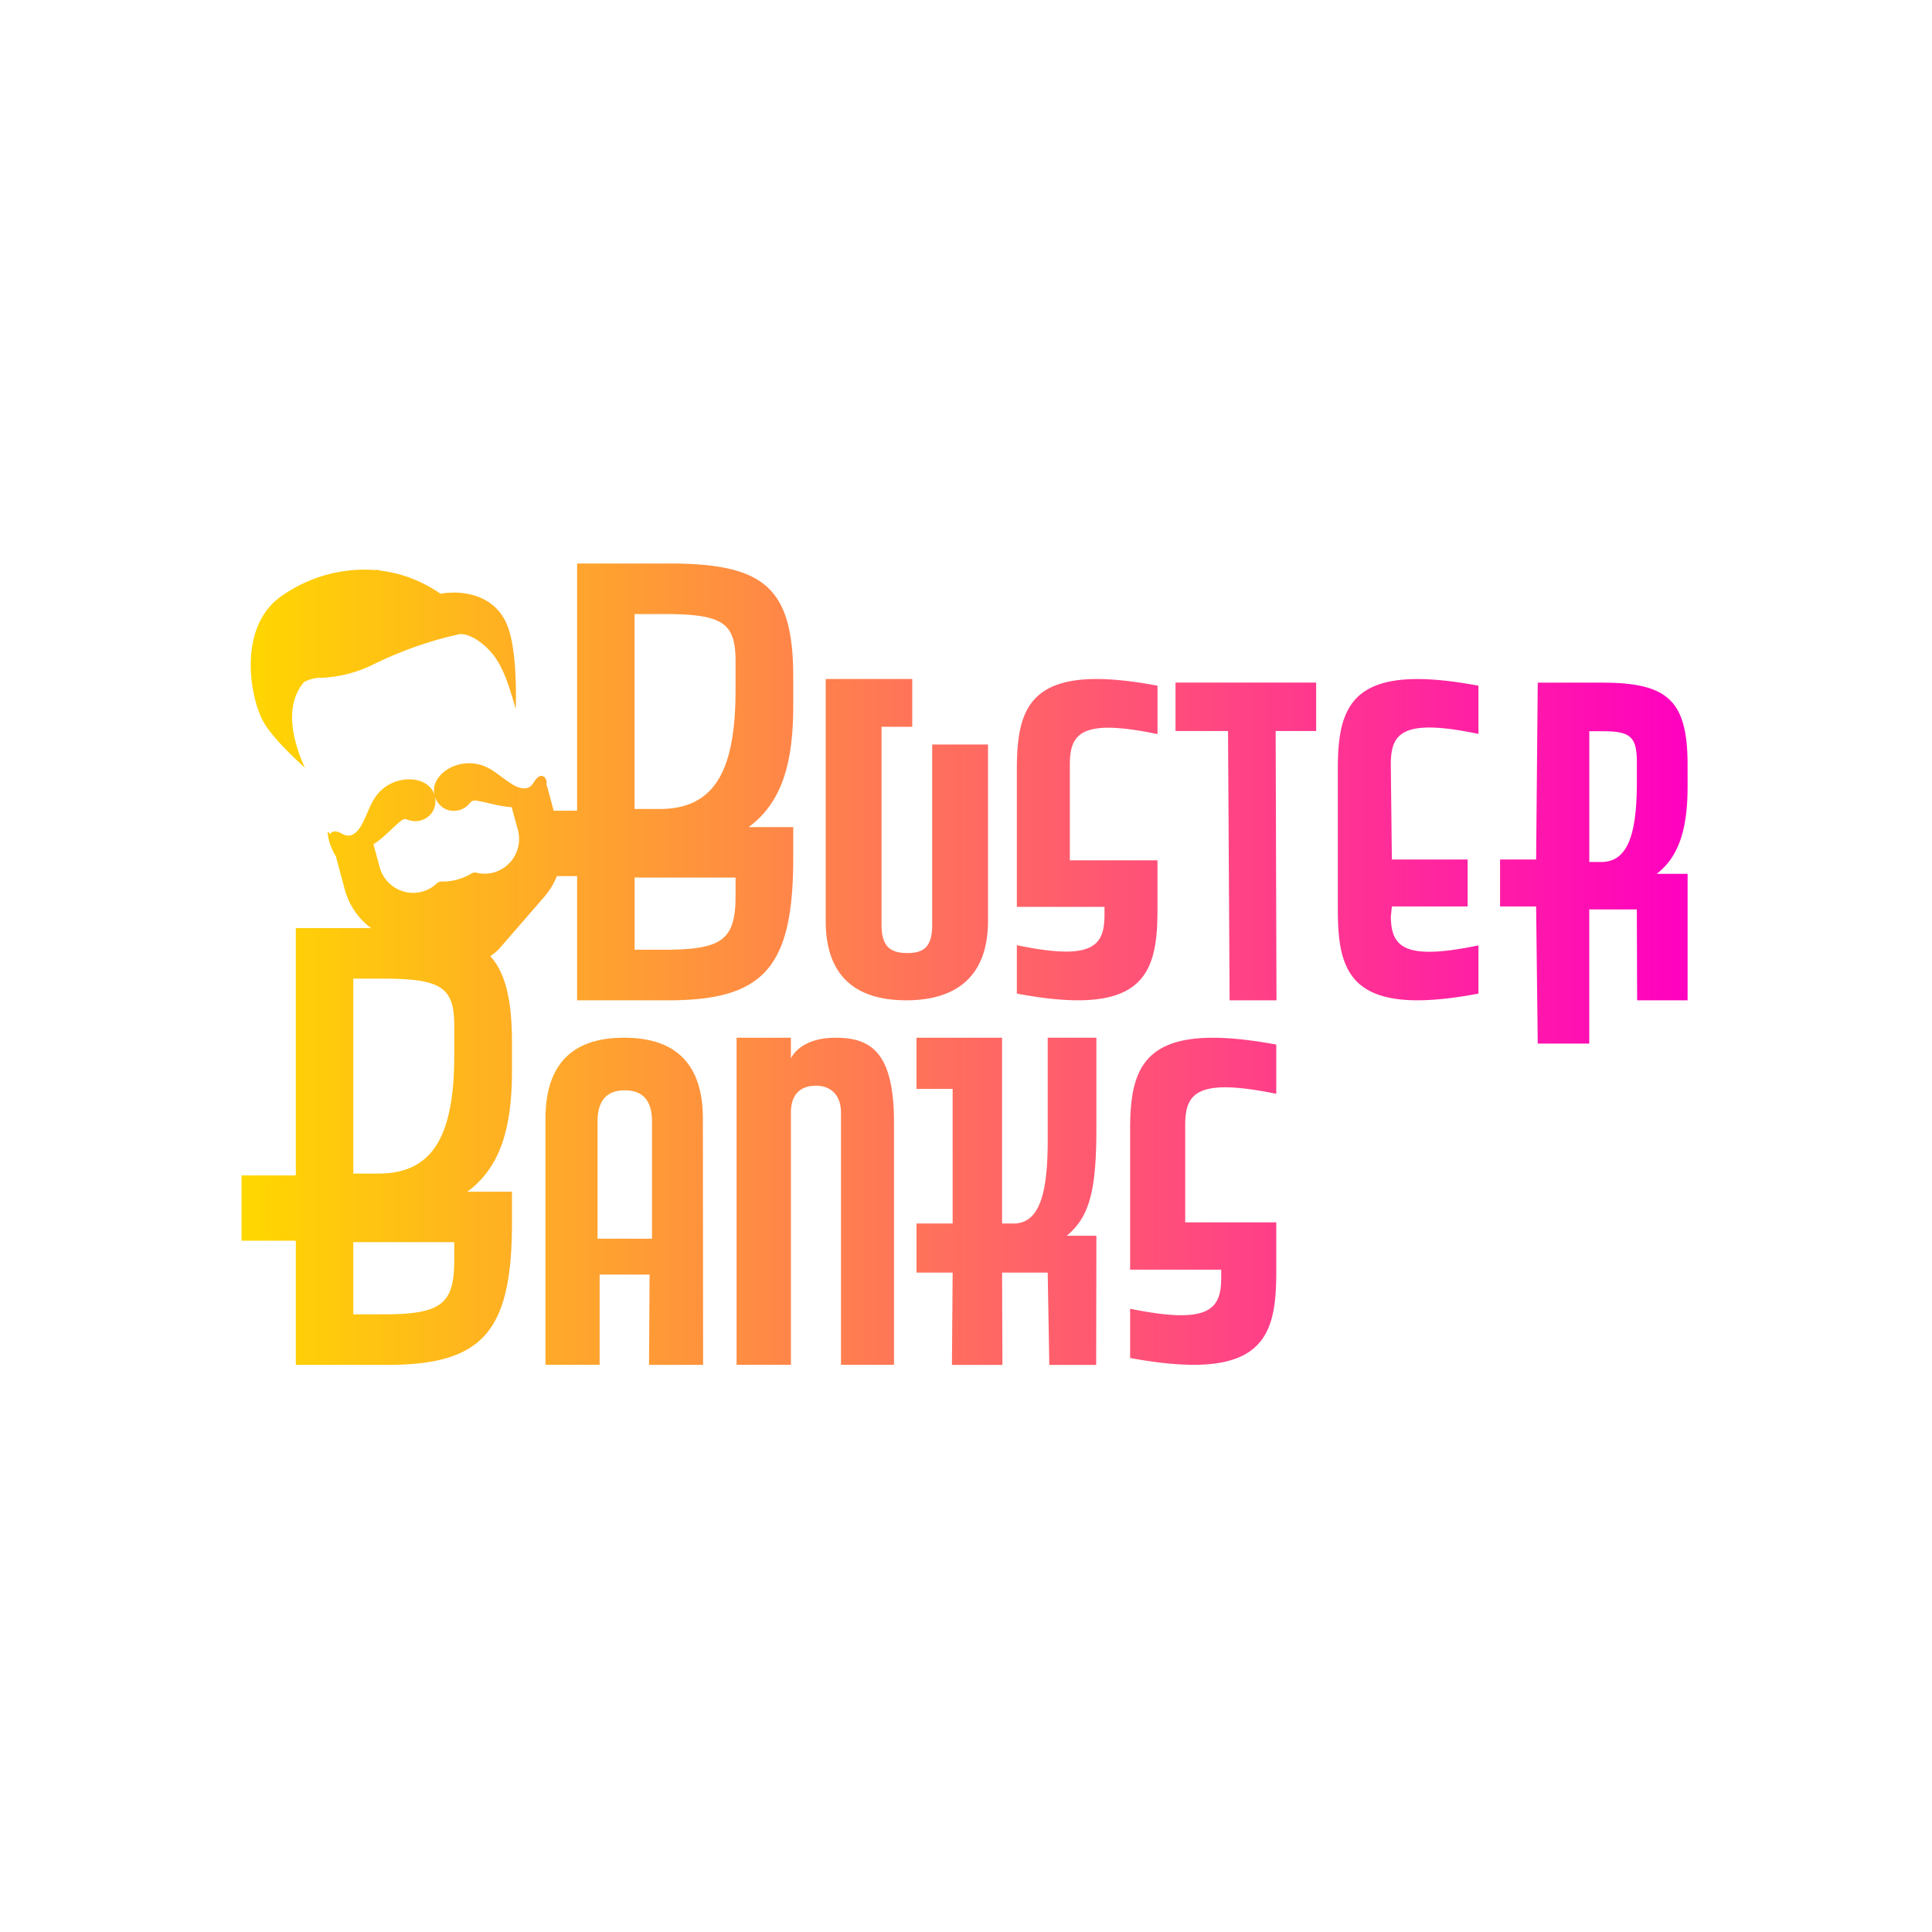 <svg xmlns="http://www.w3.org/2000/svg" width="72" height="72" fill="none" viewBox="0 0 72 72">
  <path fill="#FCF6D5" d="M0 0h72v72H0z"/>
  <path fill="#fff" d="M0 0h72v72H0z"/>
  <g>
    <path fill="url(#paint0_linear_4177_10179)" d="M37.344 38.673v6.923h.426c.91 0 1.267-.97 1.275-3.012v-3.911h1.814v3.385c0 2.367-.277 3.288-1.078 3.972l-.027.023h1.105l-.008 4.813h-1.747l-.059-3.44h-1.7l.012 3.44h-1.881l.026-3.44h-1.347v-1.83h1.347V40.58h-1.347v-1.908h3.19zm-14.098 0h.098c1.384.024 2.822.568 2.85 2.944v.072l.009 9.176h-2.016l.021-3.367h-1.862v3.365h-2.017v-9.174c0-2.389 1.396-3.016 2.917-3.016zm-2.924-5.296l-.036.042-1.64 1.89c-.11.128-.237.235-.375.32.53.594.763 1.488.802 2.796l.003.09.004.335v1.035c0 2.123-.416 3.575-1.615 4.49l-.048.036h1.663v1.137c0 4.018-1.045 5.292-4.54 5.317h-3.516v-4.627H9v-2.436h2.024v-9.215l2.806.001a2.66 2.66 0 01-.971-1.401l-.014-.051-.328-1.223a2.32 2.32 0 01-.225-.48 1.797 1.797 0 01-.07-.311l-.008-.064-.006-.068a.922.922 0 01.107.096c.032-.082.121-.13.267-.087.123.036.23.124.358.14.219.026.4-.165.512-.355.219-.373.326-.811.59-1.153a1.532 1.532 0 011.306-.585c.14.01.283.043.411.103.109.05.207.12.286.21a.73.73 0 01.141.255l.01.031a.735.735 0 01-.012-.322.842.842 0 01.142-.326c.081-.116.188-.215.304-.295.411-.28.963-.338 1.424-.148.4.165.71.49 1.087.704.192.109.444.183.62.051.103-.077.152-.207.24-.3.204-.213.391-.026.368.211a.81.81 0 01-.004.035c.009.014.016.03.022.045l.008.024.239.89h.873V21h3.59c3.284.03 4.37.87 4.46 3.838l.002.09.003.334v1.035c0 2.124-.415 3.575-1.614 4.49l-.048.037h1.662v1.136c0 4.019-1.044 5.293-4.539 5.318h-3.516V32.65h-.756c-.102.261-.246.507-.43.727zm9.152 5.296v.775s.311-.775 1.665-.775c1.31 0 2.161.54 2.178 3.083v9.107h-1.976V41.46c0-.626-.358-.999-.933-.999-.61 0-.92.358-.933.961v9.44H27.45v-12.19h2.023zm17.945.228l.144.026v1.837c-2.97-.611-3.386-.012-3.394 1.14V45.554h3.394v1.851c0 2.444-.495 4.081-5.3 3.23l-.147-.026v-1.837c2.97.61 3.387.012 3.395-1.14v-.315h-3.395V42.02c.017-2.382.584-3.957 5.303-3.118zm-30.49 7.39h-3.763v2.691h1.098c2.041 0 2.591-.33 2.658-1.702l.002-.042.005-.287v-.66zm6.354-5.657c-.663 0-1.001.372-1.014 1.115v4.413h2.029v-4.371c0-.771-.338-1.157-1.015-1.157zm-10.117-4.163v7.264h.941c1.922 0 2.729-1.268 2.815-3.933l.002-.081.005-.419v-1.075c0-1.398-.451-1.742-2.536-1.756h-1.227zM59.671 25.44l.302.003c2.192.052 2.889.716 2.918 2.938l.001.902c0 1.56-.295 2.62-1.152 3.283h1.152v4.712h-1.881L61 33.891h-1.773v5.001h-1.92l-.06-5.112h-1.344v-1.749h1.344l.06-6.591h2.363zm-25.674-.135v1.781h-1.145v7.375c0 .807.32 1.056.96 1.056.597 0 .916-.212.928-1.012V27.746h2.08v6.568c0 2.288-1.43 2.899-2.801 2.959l-.042.002-.197.003c-1.553 0-2.98-.604-3.008-2.894v-9.08h3.225zm9 .224l.14.026v1.804c-2.858-.6-3.26-.012-3.267 1.12V32.063h3.266v1.82c0 2.4-.476 4.008-5.1 3.171l-.141-.026v-1.804c2.857.6 3.258.012 3.266-1.12V33.795h-3.266v-5.204c.016-2.34.562-3.886 5.102-3.062zm6.053-.09v1.803h-1.51l.031 10.036h-1.747l-.059-10.036h-1.957v-1.803h5.242zm5.906.089l.141.026v1.797c-2.857-.598-3.258-.012-3.266 1.116v.035l.04 3.53h2.823v1.748h-2.822l-.04.372c.016 1.093.43 1.66 3.181 1.097l.084-.017v1.797c-4.692.883-5.23-.687-5.24-3.063l-.001-.072V28.69c0-2.392.491-3.994 5.1-3.161zm-27.544 7.176H23.65v2.69h1.098c2.041 0 2.59-.329 2.658-1.702l.002-.042.005-.286v-.66zm-11.216-3.059l.008.032a.775.775 0 01-.097.594.761.761 0 01-.853.297c-.058-.019-.117-.046-.178-.04-.064.007-.117.049-.166.09-.257.216-.488.462-.75.672-.058.046-.117.09-.179.133l-.062.04.228.846a1.295 1.295 0 001.58.923c.206-.055.396-.162.55-.309a.257.257 0 01.182-.071 2.08 2.08 0 001.11-.298.257.257 0 01.194-.03c.206.05.424.048.63-.007a1.296 1.296 0 00.916-1.553l-.009-.037-.232-.847a2.716 2.716 0 01-.288-.03c-.331-.05-.654-.148-.985-.206-.063-.011-.13-.02-.189.006-.055.025-.093.077-.133.123a.76.76 0 01-.888.17.776.776 0 01-.39-.498zm43.55-2.394h-.518v4.873h.443c.95 0 1.322-.936 1.33-2.907V28.329c-.017-.873-.258-1.078-1.256-1.078zm-34.934-4.367h-1.163v7.264h.94c1.923 0 2.73-1.268 2.815-3.933l.003-.082.005-.418v-1.076c0-1.398-.452-1.742-2.536-1.755h-.064zm-10.818-1.64a.238.238 0 01.162.017 5 5 0 012.26.867c.701-.128 1.964-.038 2.468 1.127.343.792.359 2.316.337 3.172-.348-1.241-.6-1.857-1.13-2.335-.564-.51-.94-.465-.982-.458l-.019.008c-.398.085-.792.191-1.179.317l-.004.002-.004.002h-.005c-.704.224-1.39.502-2.052.832a4.884 4.884 0 01-1.825.464c-.242-.01-.481.046-.693.163-.815.954-.317 2.42.02 3.155l.014.031.021.022c-.494-.445-1.267-1.19-1.573-1.743-.496-.894-.993-3.615.773-4.736a5.365 5.365 0 013.411-.907z"/>
    <path fill="#fff" d="M49.582 38.892c-.413 0-.667.282-.667.63 0 .34.254.628.667.628a.62.62 0 00.647-.629c0-.347-.254-.629-.647-.629zm3.575 1.573h-2.57l-.215.003c-1.072.034-1.747.377-1.334 2.513h.888c-.298-1.386 0-1.568.568-1.568h2.756c.568 0 .866.182.568 1.568h.888c.44-2.276-.356-2.516-1.549-2.516zm-2.816 5.66h3.062c1.165 0 1.426-.665 1.426-1.264 0-.652-.297-1.251-1.426-1.251h-3.062c-1.13 0-1.426.599-1.426 1.25 0 .6.261 1.266 1.426 1.266zm3.277-1.572c.423 0 .553.107.553.32 0 .202-.115.309-.553.309h-3.492c-.438 0-.554-.107-.554-.31 0-.212.131-.319.554-.319h3.492zm-.246 6.134l-3.16-.013c-1.02 0-1.275.326-1.275.326v-.835s.124-.326 1.275-.326h3.255c.306 0 .488-.13.488-.391s-.182-.392-.488-.392h-4.53v-.828h4.53c.306 0 .488-.15.488-.392 0-.26-.182-.39-.488-.39h-4.552v-.849h5.863v.848h-.328l.028.01c.095.044.35.216.35.688a.717.717 0 01-.378.652c.255.15.379.457.379.737 0 .6-.255 1.155-1.457 1.155z"/>
  </g>
  <defs>
    <linearGradient id="paint0_linear_4177_10179" x1="9.057" x2="62.892" y1="37.918" y2="37.918" gradientUnits="userSpaceOnUse">
      <stop offset="0" stop-color="gold"/>
      <stop offset="1" stop-color="#FF00C0"/>
    </linearGradient>
  </defs>
</svg>
